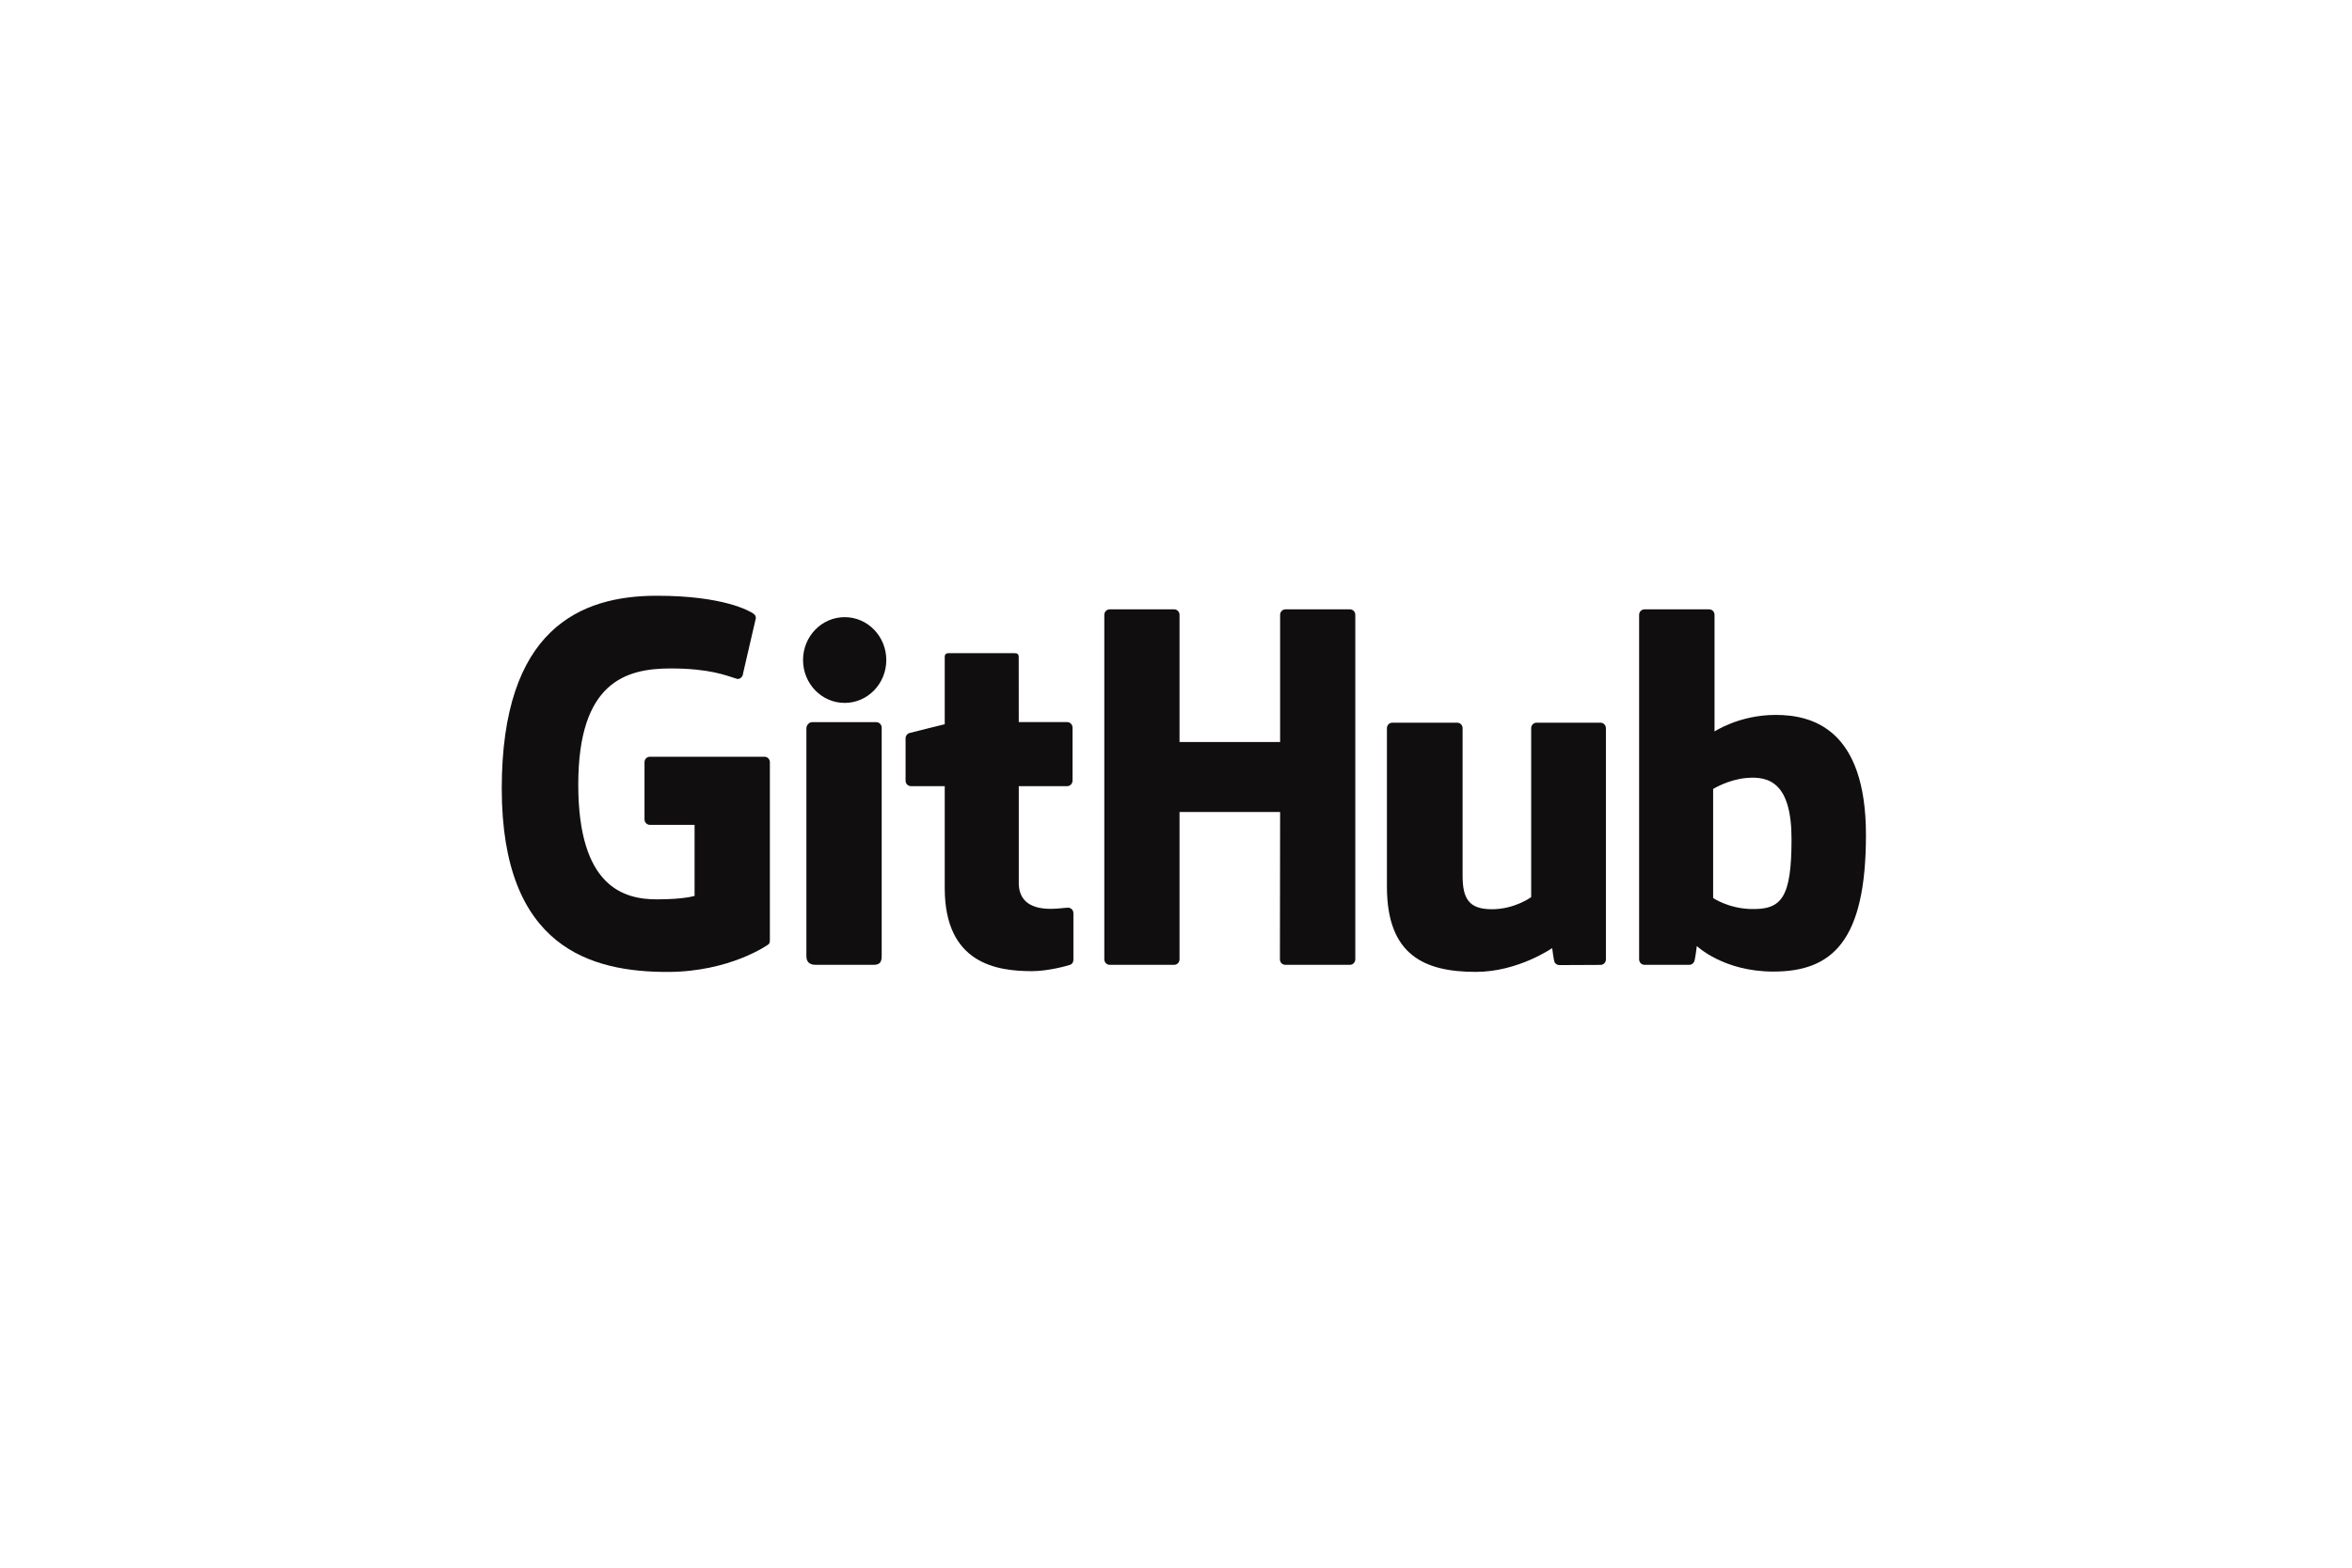 <svg width="150" height="100" viewBox="0 0 150 100" fill="none" xmlns="http://www.w3.org/2000/svg">
<rect width="150" height="100" fill="white"/>
<g clip-path="url(#clip0_37_356)">
<path d="M48.756 48.272H41.444C41.256 48.272 41.104 48.427 41.104 48.619V52.266C41.104 52.458 41.256 52.615 41.444 52.615H44.297V57.146C44.297 57.146 43.657 57.368 41.886 57.368C39.797 57.368 36.879 56.59 36.879 50.046C36.879 43.502 39.918 42.639 42.77 42.639C45.239 42.639 46.304 43.083 46.981 43.297C47.193 43.364 47.389 43.147 47.389 42.955L48.205 39.431C48.205 39.34 48.176 39.232 48.075 39.16C47.8 38.961 46.123 38.002 41.886 38.002C37.007 38 32 40.119 32 50.299C32 60.48 37.732 61.998 42.563 61.998C46.563 61.998 48.988 60.253 48.988 60.253C49.087 60.197 49.099 60.054 49.099 59.989V48.619C49.099 48.427 48.947 48.272 48.758 48.272H48.756Z" fill="#100E0F"/>
<path d="M86.435 39.22C86.435 39.025 86.285 38.87 86.097 38.87H81.981C81.792 38.87 81.64 39.027 81.64 39.22V47.333H75.225V39.22C75.225 39.025 75.073 38.87 74.884 38.87H70.768C70.58 38.87 70.428 39.027 70.428 39.22V61.192C70.428 61.386 70.58 61.544 70.768 61.544H74.884C75.073 61.544 75.225 61.386 75.225 61.192V51.795H81.64L81.628 61.192C81.628 61.386 81.78 61.544 81.969 61.544H86.094C86.283 61.544 86.432 61.386 86.435 61.192V39.22Z" fill="#100E0F"/>
<path d="M56.524 42.102C56.524 40.59 55.336 39.367 53.87 39.367C52.403 39.367 51.215 40.59 51.215 42.102C51.215 43.615 52.403 44.837 53.87 44.837C55.336 44.837 56.524 43.613 56.524 42.102Z" fill="#100E0F"/>
<path d="M56.23 56.557V46.416C56.23 46.224 56.077 46.066 55.889 46.066H51.785C51.597 46.066 51.428 46.264 51.428 46.458V60.99C51.428 61.416 51.688 61.544 52.027 61.544H55.725C56.13 61.544 56.23 61.342 56.23 60.982V56.56V56.557Z" fill="#100E0F"/>
<path d="M102.077 46.099H97.993C97.804 46.099 97.652 46.256 97.652 46.451V57.225C97.652 57.225 96.614 57.999 95.142 57.999C93.671 57.999 93.278 57.316 93.278 55.845V46.451C93.278 46.256 93.126 46.099 92.937 46.099H88.792C88.606 46.099 88.452 46.256 88.452 46.451V56.557C88.452 60.926 90.838 61.995 94.123 61.995C96.816 61.995 98.99 60.477 98.99 60.477C98.99 60.477 99.094 61.278 99.14 61.372C99.186 61.465 99.309 61.561 99.44 61.561L102.077 61.549C102.263 61.549 102.418 61.391 102.418 61.199V46.451C102.418 46.256 102.263 46.099 102.075 46.099H102.077Z" fill="#100E0F"/>
<path d="M113.244 45.603C110.923 45.603 109.345 46.66 109.345 46.66V39.22C109.345 39.025 109.193 38.87 109.005 38.87H104.877C104.688 38.87 104.536 39.027 104.536 39.22V61.192C104.536 61.386 104.688 61.544 104.877 61.544H107.742C107.87 61.544 107.969 61.475 108.041 61.357C108.111 61.239 108.215 60.344 108.215 60.344C108.215 60.344 109.903 61.975 113.099 61.975C116.85 61.975 119.002 60.034 119.002 53.261C119.002 46.488 115.565 45.603 113.244 45.603ZM111.633 57.984C110.215 57.94 109.256 57.284 109.256 57.284V50.327C109.256 50.327 110.203 49.733 111.367 49.627C112.838 49.491 114.256 49.945 114.256 53.525C114.256 57.299 113.616 58.043 111.635 57.984H111.633Z" fill="#100E0F"/>
<path d="M68.06 46.062H64.973C64.973 46.062 64.969 41.903 64.969 41.9C64.969 41.742 64.889 41.664 64.71 41.664H60.502C60.338 41.664 60.251 41.738 60.251 41.898V46.197C60.251 46.197 58.142 46.717 58 46.759C57.858 46.801 57.754 46.934 57.754 47.094V49.797C57.754 49.991 57.906 50.147 58.094 50.147H60.251V56.646C60.251 61.475 63.572 61.948 65.812 61.948C66.836 61.948 68.06 61.613 68.263 61.537C68.386 61.49 68.457 61.362 68.457 61.221V58.25C68.459 58.055 68.299 57.9 68.118 57.9C67.937 57.9 67.478 57.974 67.005 57.974C65.488 57.974 64.973 57.255 64.973 56.323C64.973 55.392 64.973 50.147 64.973 50.147H68.06C68.249 50.147 68.401 49.989 68.401 49.797V46.411C68.401 46.217 68.249 46.062 68.06 46.062Z" fill="#100E0F"/>
</g>
<defs>
<clipPath id="clip0_37_356">
<rect width="87" height="24" fill="white" transform="translate(32 38)"/>
</clipPath>
</defs>
</svg>
